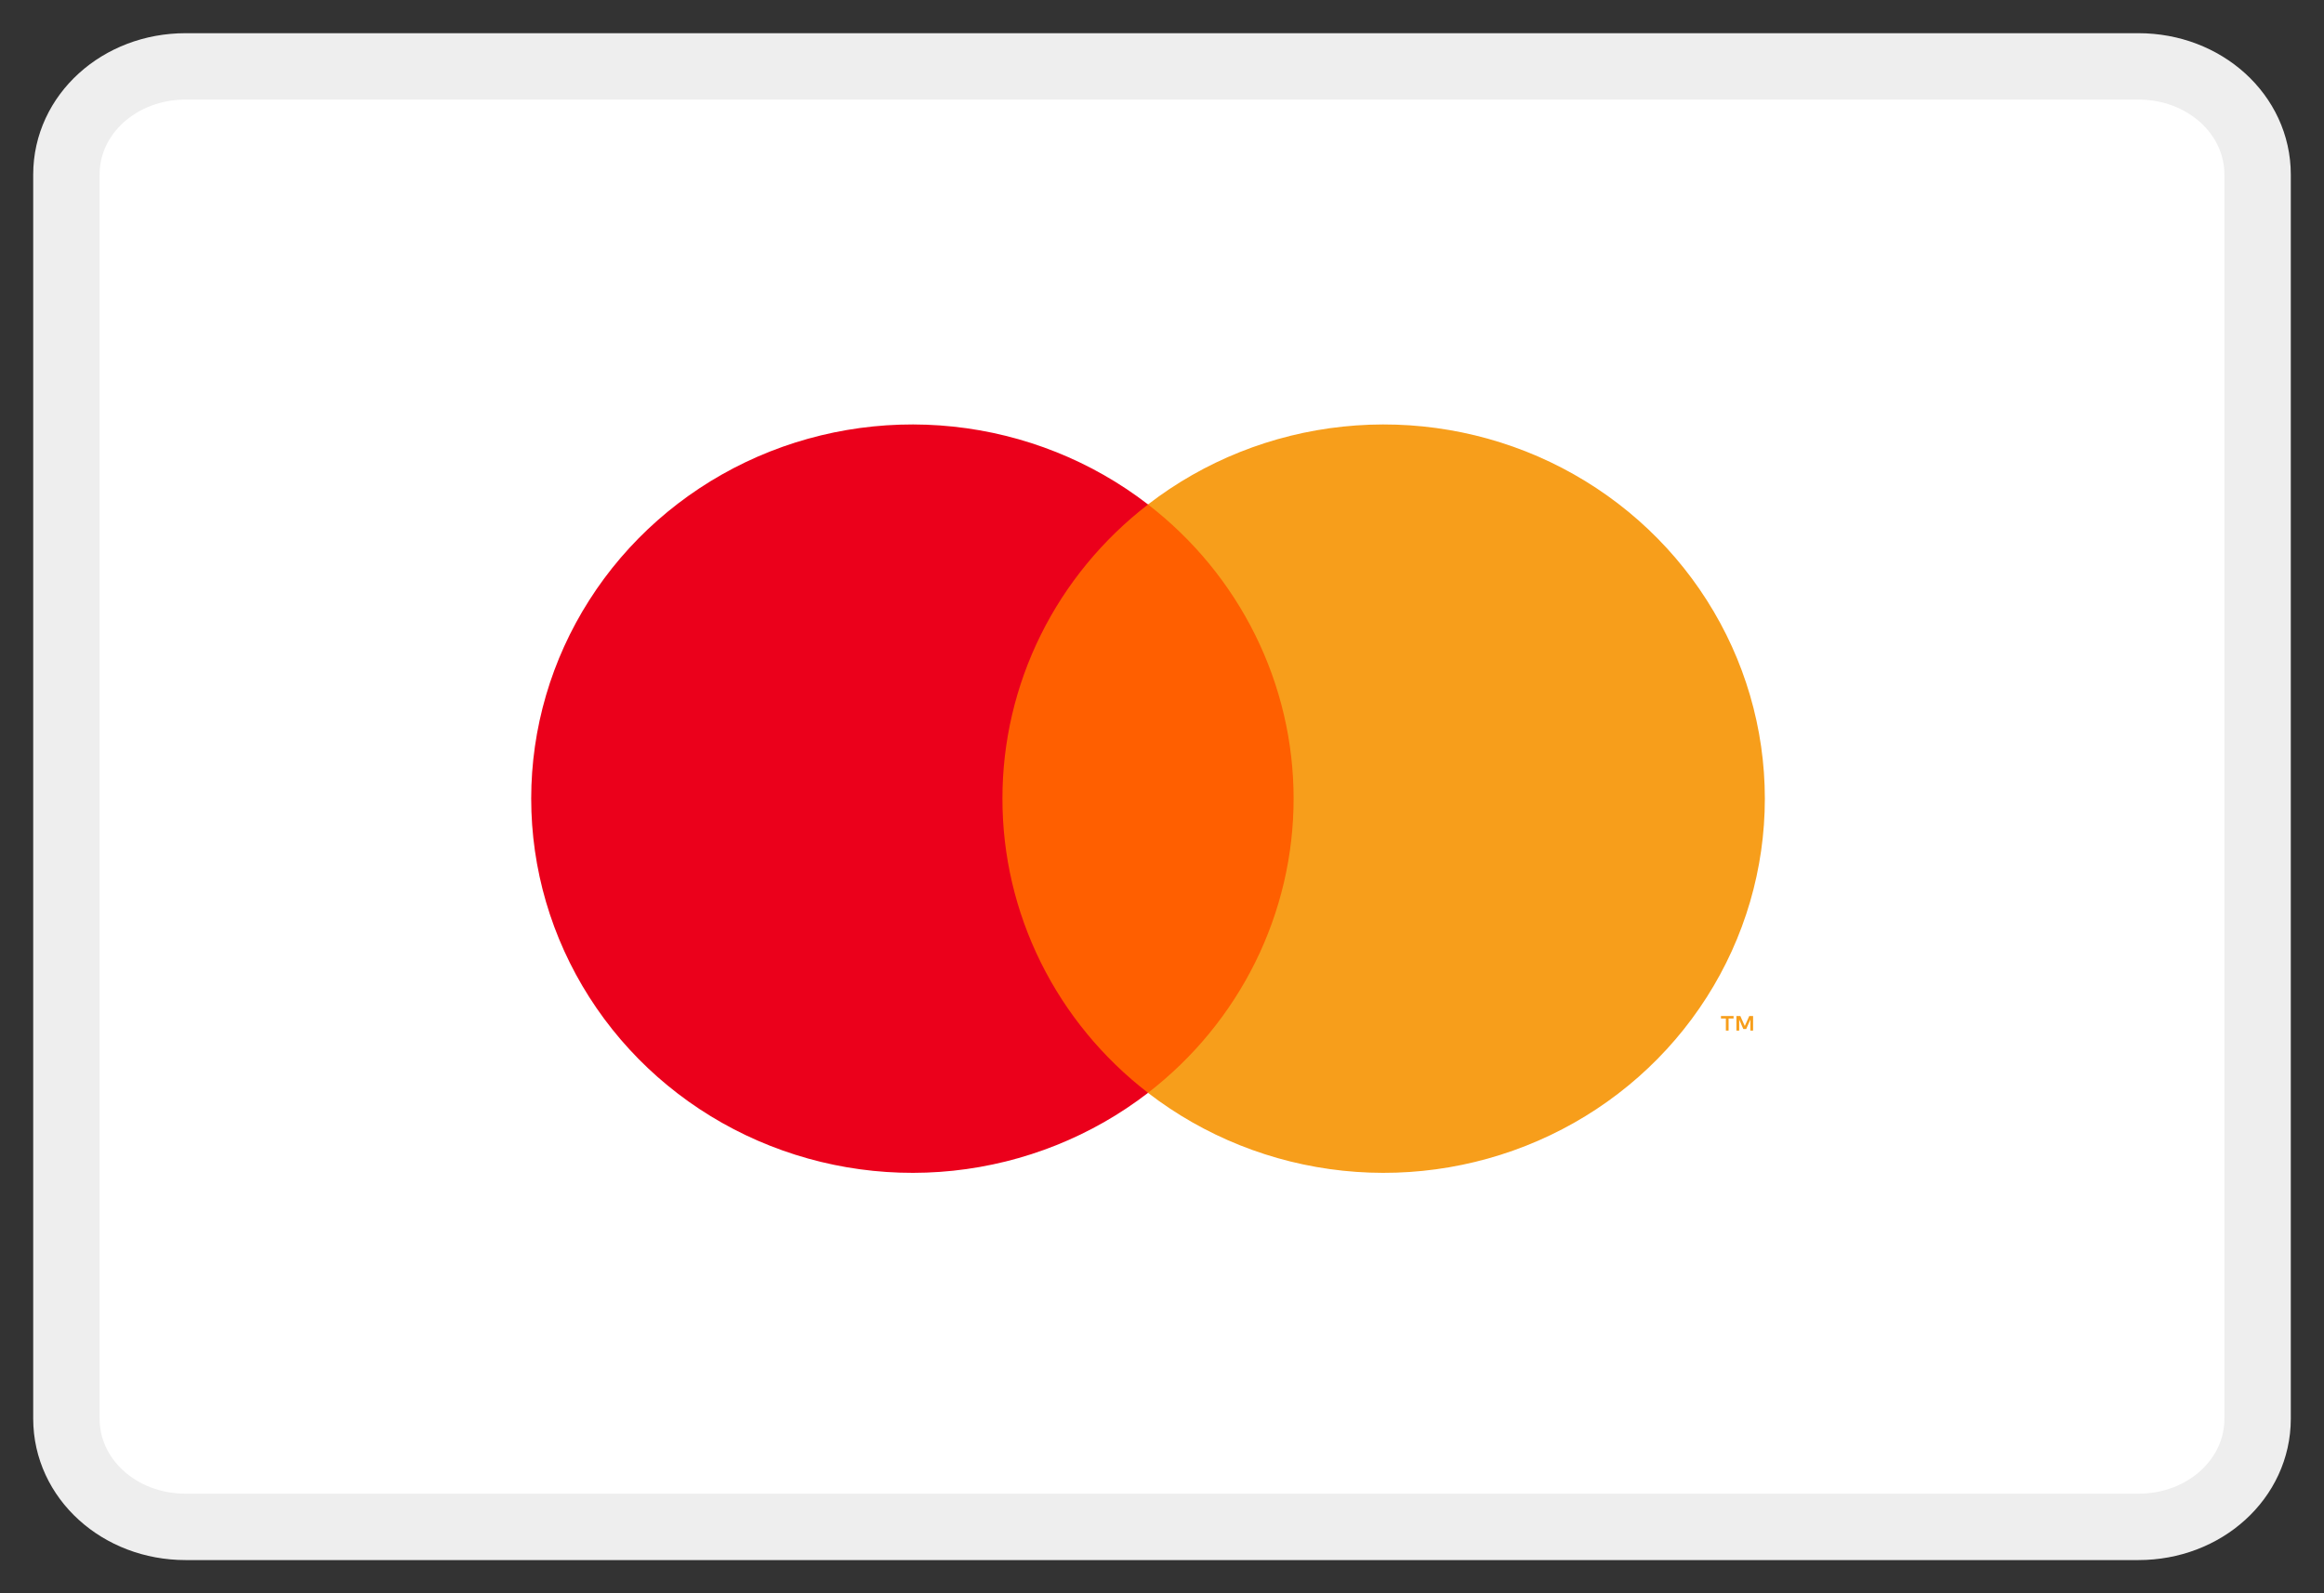 <svg width="35" height="24" viewBox="0 0 35 24" fill="none" xmlns="http://www.w3.org/2000/svg">
<rect x="0" y="0" width="35" height="24" fill="#333333" stroke="none"/>
<path d="M2.795 1H32.205C33.202 1 34 1.724 34 2.63V21.371C34 22.277 33.202 23 32.205 23H2.795C1.798 23 1 22.276 1 21.37V2.629C1 1.724 1.798 1 2.795 1Z" fill="white" stroke="#EEEEEE"/>
<path d="M19.802 7.599H14.777V16.462H19.802V7.599Z" fill="#FF5F00"/>
<path d="M15.097 12.03C15.096 11.177 15.293 10.334 15.673 9.566C16.053 8.799 16.606 8.126 17.29 7.599C16.443 6.945 15.426 6.539 14.355 6.426C13.283 6.313 12.201 6.498 11.232 6.96C10.263 7.423 9.446 8.143 8.875 9.04C8.303 9.936 8 10.973 8 12.03C8 13.088 8.303 14.124 8.875 15.021C9.446 15.917 10.263 16.638 11.232 17.1C12.201 17.562 13.283 17.748 14.355 17.635C15.426 17.522 16.443 17.115 17.29 16.462C16.606 15.935 16.053 15.262 15.673 14.494C15.293 13.726 15.096 12.884 15.097 12.03Z" fill="#EB001B"/>
<path d="M26.579 12.03C26.579 13.088 26.276 14.124 25.704 15.021C25.133 15.917 24.316 16.638 23.347 17.1C22.378 17.562 21.296 17.748 20.225 17.635C19.153 17.522 18.136 17.115 17.289 16.462C17.973 15.934 18.525 15.261 18.905 14.494C19.285 13.726 19.482 12.884 19.482 12.03C19.482 11.177 19.285 10.335 18.905 9.567C18.525 8.799 17.973 8.126 17.289 7.599C18.136 6.945 19.153 6.539 20.225 6.426C21.296 6.313 22.378 6.498 23.347 6.96C24.316 7.423 25.133 8.143 25.704 9.04C26.276 9.936 26.579 10.973 26.579 12.03Z" fill="#F79E1B"/>
<path d="M26.033 15.524V15.342H26.108V15.305H25.918V15.342H25.992V15.524H26.033ZM26.402 15.524V15.305H26.344L26.277 15.455L26.21 15.305H26.151V15.524H26.193V15.358L26.255 15.501H26.298L26.361 15.358V15.524H26.402Z" fill="#F79E1B"/>
</svg>
